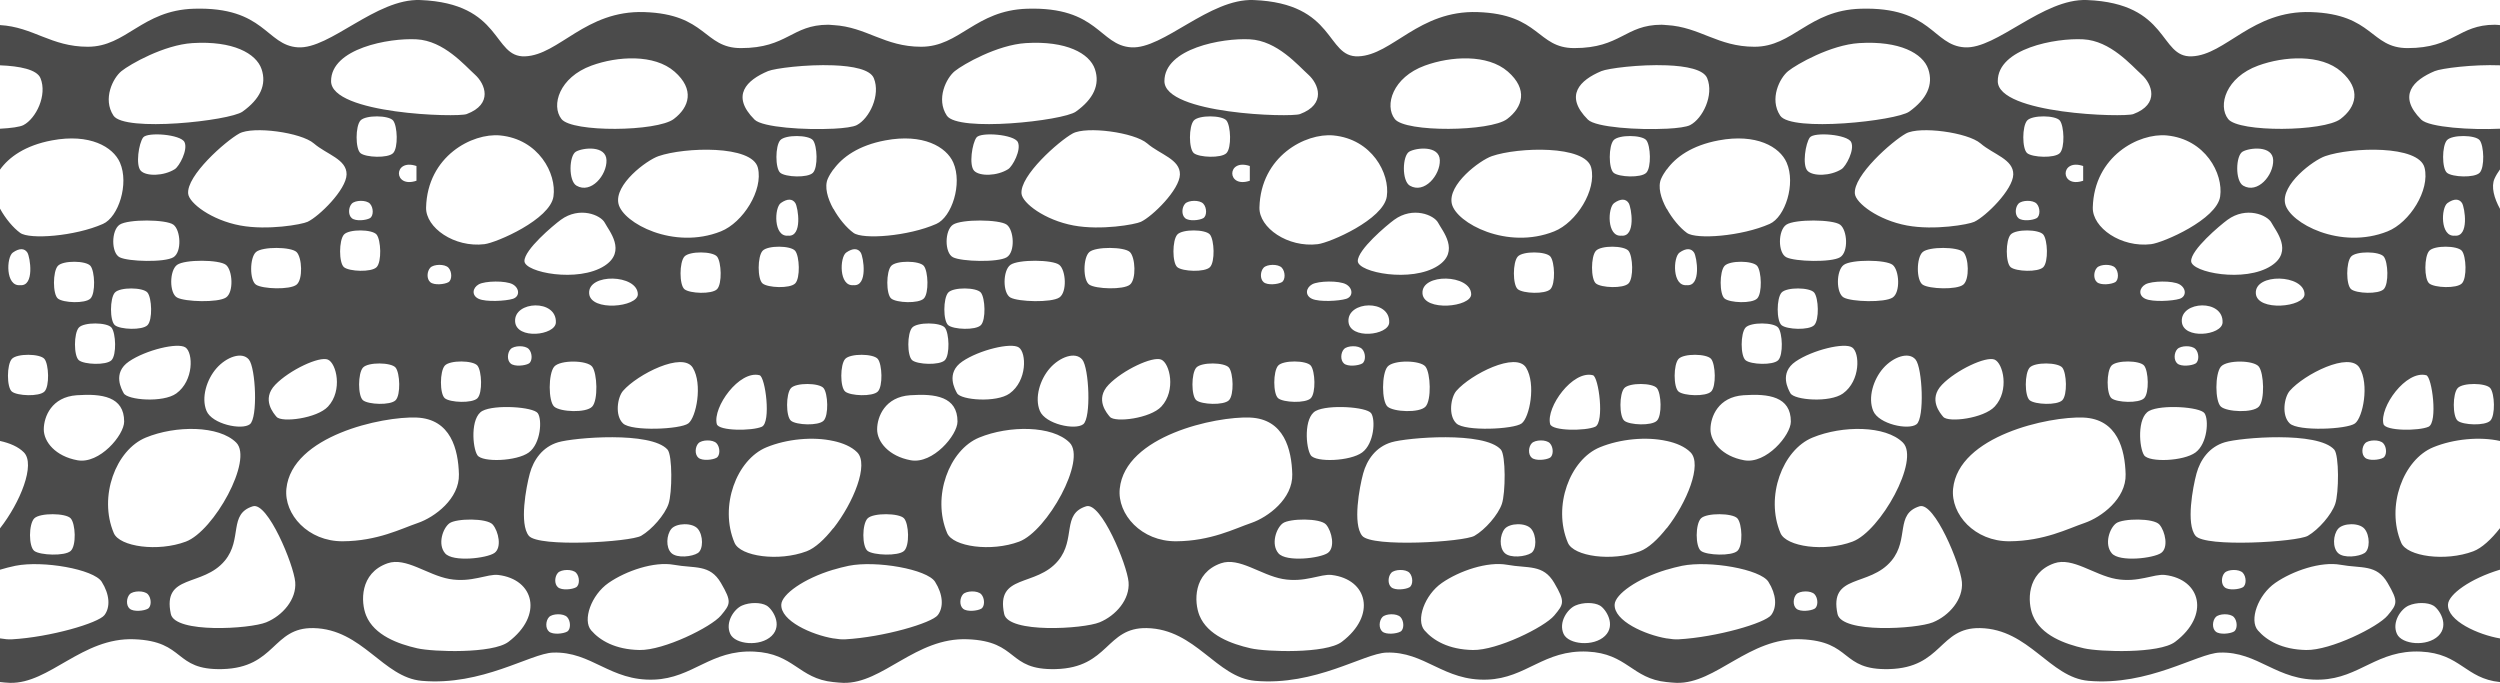 <?xml version="1.0" encoding="UTF-8" standalone="no"?><svg xmlns="http://www.w3.org/2000/svg" xmlns:xlink="http://www.w3.org/1999/xlink" fill="#4b4b4b" height="500" preserveAspectRatio="xMidYMid meet" version="1" viewBox="0.0 0.0 1830.5 500.0" width="1830.5" zoomAndPan="magnify"><defs><clipPath id="a"><path d="M 0 0 L 1830.52 0 L 1830.52 500 L 0 500 Z M 0 0"/></clipPath></defs><g><g clip-path="url(#a)" id="change1_1"><path d="M 1775.277 122.859 C 1779.309 139.184 1764.406 162.922 1748.199 169.398 C 1713.746 183.18 1676.473 163.332 1673.207 149.23 C 1669.961 135.129 1693.703 117.367 1702.516 114.324 C 1721.562 107.734 1771.133 106.012 1775.277 122.859 Z M 1802.578 183.66 C 1805.801 187.574 1806.453 203.664 1802.578 207.535 C 1798.715 211.426 1782.508 210.738 1778.691 207.535 C 1774.883 204.355 1774.949 187.781 1778.691 183.66 C 1782.453 179.516 1799.355 179.727 1802.578 183.66 Z M 1792.066 148.66 C 1796.871 145.27 1800.613 145.477 1802.68 148.66 C 1804.734 151.867 1808.137 173.59 1797.379 172.559 C 1786.617 173.59 1787.246 152.074 1792.066 148.66 Z M 1791.684 102.625 C 1795.445 98.508 1812.348 98.711 1815.57 102.625 C 1818.793 106.562 1819.422 122.633 1815.57 126.523 C 1811.707 130.414 1795.504 129.707 1791.684 126.523 C 1787.875 123.32 1787.922 106.77 1791.684 102.625 Z M 1823.375 284.176 C 1826.609 288.113 1827.25 304.184 1823.375 308.047 C 1819.512 311.941 1803.309 311.25 1799.512 308.047 C 1795.684 304.867 1795.75 288.297 1799.512 284.176 C 1803.25 280.055 1820.152 280.262 1823.375 284.176 Z M 1778.152 312.469 C 1771.176 315.582 1746.516 315.695 1745.18 310.457 C 1742.082 298.184 1761.688 270.898 1776.5 274.746 C 1780.746 275.84 1785.102 309.355 1778.152 312.469 Z M 1763.609 443.406 C 1769.359 440.863 1777.523 440.977 1781.668 443.406 C 1785.945 445.922 1793.637 457.574 1785.34 465.629 C 1777.027 473.691 1758.621 471.949 1755.051 464.164 C 1751.156 455.625 1757.859 445.941 1763.609 443.406 Z M 1748.199 450.68 C 1741.148 459.133 1706.426 476.277 1688.59 475.934 C 1670.781 475.59 1659.605 468.949 1653.195 461.531 C 1646.77 454.094 1653.195 435.645 1665.941 426.812 C 1678.676 417.973 1699.359 410.922 1713.715 413.531 C 1729.121 416.348 1740.113 412.938 1748.199 426.812 C 1756.285 440.656 1755.254 442.234 1748.199 450.68 Z M 1642.176 430.012 C 1639.402 431.617 1631.746 432.438 1628.902 430.012 C 1626.039 427.59 1626.445 422 1628.902 419.387 C 1631.352 416.809 1639.449 416.508 1642.176 419.387 C 1644.895 422.297 1644.941 428.41 1642.176 430.012 Z M 1635.629 462.449 C 1632.855 464.051 1625.207 464.875 1622.355 462.449 C 1619.492 460.023 1619.91 454.441 1622.355 451.828 C 1624.805 449.219 1632.902 448.941 1635.629 451.828 C 1638.348 454.734 1638.395 460.848 1635.629 462.449 Z M 1592.629 469.957 C 1580.996 478.77 1537.402 477.324 1525.879 474.695 C 1511.953 471.535 1494.355 465.195 1488.438 450.68 C 1484.496 441 1483.586 419.617 1504.148 412.434 C 1517.547 407.766 1533.223 421.016 1549.316 423.926 C 1565.598 426.832 1577.156 420.012 1585.219 420.992 C 1611.562 424.199 1618.281 450.543 1592.629 469.957 Z M 1430.051 357.816 C 1433.992 319.062 1500.262 304.73 1525.395 305.734 C 1550.516 306.746 1555.898 329.18 1556.379 347.262 C 1556.863 365.207 1538.535 378.734 1526.363 382.902 C 1514.211 387.043 1496.828 396.156 1471.367 396.32 C 1445.922 396.52 1428.152 376.566 1430.051 357.816 Z M 1415.262 455.672 C 1403.289 460.547 1348.5 463.891 1345.434 449.566 C 1339.09 419.762 1368.746 430.172 1384.996 410.492 C 1398.102 394.602 1387.434 376.312 1405.504 370.699 C 1416.387 367.312 1435.398 413.414 1436.508 426.121 C 1437.621 438.828 1427.234 450.773 1415.262 455.672 Z M 1303.68 390.344 C 1292.336 363.605 1305.172 329.406 1327.141 320.387 C 1349.07 311.371 1380.641 311.461 1393.297 324.051 C 1405.953 336.641 1376.934 388.875 1356.426 396.57 C 1335.91 404.258 1307.914 400.297 1303.68 390.344 Z M 1328.609 445.711 C 1325.848 447.32 1318.188 448.145 1315.336 445.711 C 1312.496 443.285 1312.887 437.703 1315.336 435.09 C 1317.797 432.508 1325.883 432.211 1328.609 435.09 C 1331.34 438 1331.383 444.113 1328.609 445.711 Z M 1296.84 450.363 C 1292.438 456.18 1257.277 466.523 1228.91 468.125 C 1226.562 468.242 1223.609 467.988 1220.352 467.418 L 1220.352 467.461 C 1204.617 464.809 1181.453 454.598 1182.25 442.492 C 1182.719 435.207 1198.398 423.715 1220.352 417.105 L 1220.352 417.148 C 1223.969 416.074 1227.719 415.062 1231.648 414.262 C 1251.684 410.258 1288.992 416.762 1294.82 425.984 C 1300.672 435.227 1301.266 444.523 1296.84 450.363 Z M 1175.164 465.629 C 1166.852 473.691 1148.445 471.949 1144.875 464.164 C 1140.977 455.625 1147.684 445.941 1153.422 443.406 C 1159.184 440.863 1167.348 440.977 1171.492 443.406 C 1175.77 445.922 1183.461 457.574 1175.164 465.629 Z M 1138.023 450.68 C 1130.961 459.133 1096.246 476.277 1078.422 475.934 C 1060.594 475.59 1049.434 468.949 1043.012 461.531 C 1036.594 454.094 1043.012 435.645 1055.766 426.812 C 1068.492 417.973 1089.184 410.922 1103.535 413.531 C 1118.953 416.348 1129.938 412.938 1138.023 426.812 C 1146.098 440.656 1145.09 442.234 1138.023 450.68 Z M 1031.992 430.012 C 1029.223 431.617 1021.574 432.438 1018.723 430.012 C 1015.863 427.59 1016.273 422 1018.723 419.387 C 1021.172 416.809 1029.273 416.508 1031.992 419.387 C 1034.723 422.297 1034.754 428.41 1031.992 430.012 Z M 1025.453 462.449 C 1022.672 464.051 1015.035 464.875 1012.172 462.449 C 1009.324 460.023 1009.723 454.441 1012.172 451.828 C 1014.633 449.219 1022.723 448.941 1025.453 451.828 C 1028.164 454.734 1028.215 460.848 1025.453 462.449 Z M 982.461 469.957 C 970.816 478.77 927.23 477.324 915.699 474.695 C 901.777 471.535 884.18 465.195 878.254 450.68 C 874.316 441 873.41 419.617 893.969 412.434 C 907.371 407.766 923.043 421.016 939.141 423.926 C 955.418 426.832 966.977 420.012 975.035 420.992 C 1001.395 424.199 1008.105 450.543 982.461 469.957 Z M 819.879 357.816 C 823.816 319.062 890.09 304.73 915.219 305.734 C 940.336 306.746 945.723 329.18 946.199 347.262 C 946.688 365.207 928.355 378.734 916.188 382.902 C 904.023 387.043 886.645 396.156 861.191 396.32 C 835.742 396.52 817.977 376.566 819.879 357.816 Z M 805.09 455.672 C 793.121 460.547 738.32 463.891 735.262 449.566 C 728.91 419.762 758.566 430.172 774.816 410.492 C 787.93 394.602 777.254 376.312 795.328 370.699 C 806.211 367.312 825.223 413.414 826.332 426.121 C 827.441 438.828 817.062 450.773 805.09 455.672 Z M 693.512 390.344 C 682.156 363.605 695 329.406 716.953 320.387 C 738.895 311.371 770.473 311.461 783.121 324.051 C 795.773 336.641 766.762 388.875 746.25 396.57 C 725.734 404.258 697.738 400.297 693.512 390.344 Z M 718.441 445.711 C 715.668 447.32 708.02 448.145 705.156 445.711 C 702.316 443.285 702.711 437.703 705.156 435.09 C 707.621 432.508 715.711 432.211 718.441 435.09 C 721.16 438 721.207 444.113 718.441 445.711 Z M 686.668 450.363 C 682.254 456.18 647.094 466.523 618.73 468.125 C 616.383 468.242 613.422 467.988 610.176 467.418 L 610.176 467.461 C 594.449 464.809 571.273 454.598 572.074 442.492 C 572.551 435.207 588.215 423.715 610.176 417.105 L 610.176 417.148 C 613.801 416.074 617.543 415.062 621.477 414.262 C 641.508 410.258 678.82 416.762 684.652 425.984 C 690.488 435.227 691.09 444.523 686.668 450.363 Z M 564.98 465.629 C 556.676 473.691 538.27 471.949 534.699 464.164 C 530.801 455.625 537.504 445.941 543.25 443.406 C 549.004 440.863 557.168 440.977 561.316 443.406 C 565.598 445.922 573.281 457.574 564.98 465.629 Z M 527.852 450.68 C 520.789 459.133 486.066 476.277 468.242 475.934 C 450.418 475.59 439.254 468.949 432.836 461.531 C 426.414 454.094 432.84 435.645 445.582 426.812 C 458.316 417.973 479.004 410.922 493.355 413.531 C 508.773 416.348 519.766 412.938 527.852 426.812 C 535.93 440.656 534.902 442.234 527.852 450.68 Z M 421.816 430.012 C 419.051 431.617 411.398 432.438 408.547 430.012 C 405.688 427.59 406.094 422 408.547 419.387 C 411 416.809 419.094 416.508 421.816 419.387 C 424.543 422.297 424.582 428.41 421.816 430.012 Z M 415.273 462.449 C 412.5 464.051 404.855 464.875 401.996 462.449 C 399.145 460.023 399.547 454.441 401.996 451.828 C 404.453 449.219 412.547 448.941 415.273 451.828 C 417.988 454.734 418.039 460.848 415.273 462.449 Z M 372.285 469.957 C 360.641 478.77 317.055 477.324 305.523 474.695 C 291.602 471.535 274 465.195 268.078 450.68 C 264.141 441 263.23 419.617 283.793 412.434 C 297.195 407.766 312.867 421.016 328.965 423.926 C 345.242 426.832 356.801 420.012 364.859 420.992 C 391.211 424.199 397.926 450.543 372.285 469.957 Z M 209.699 357.816 C 213.641 319.062 279.91 304.73 305.039 305.734 C 330.16 306.746 335.547 329.18 336.023 347.262 C 336.508 365.207 318.176 378.734 306.012 382.902 C 293.848 387.043 276.469 396.156 251.012 396.32 C 225.566 396.52 207.801 376.566 209.699 357.816 Z M 194.91 455.672 C 182.945 460.547 128.145 463.891 125.082 449.566 C 118.734 419.762 148.391 430.172 164.641 410.492 C 177.754 394.602 167.078 376.312 185.152 370.699 C 196.035 367.312 215.047 413.414 216.156 426.121 C 217.266 438.828 206.883 450.773 194.91 455.672 Z M 83.332 390.344 C 71.98 363.605 84.824 329.406 106.773 320.387 C 128.719 311.371 160.297 311.461 172.945 324.051 C 185.598 336.641 156.582 388.875 136.074 396.57 C 115.562 404.258 87.562 400.297 83.332 390.344 Z M 108.262 445.711 C 105.488 447.32 97.844 448.145 94.98 445.711 C 92.137 443.285 92.535 437.703 94.98 435.09 C 97.445 432.508 105.535 432.211 108.262 435.09 C 110.984 438 111.031 444.113 108.262 445.711 Z M 56.719 337.008 C 40.602 334.078 31.996 323.48 32.059 314.273 C 32.121 305.094 37.781 290.652 56.234 289.391 C 74.672 288.113 90.906 290.355 90.906 308.668 C 90.906 318.625 72.832 339.938 56.719 337.008 Z M 51.738 403.41 C 47.43 407.305 29.383 406.594 25.137 403.41 C 20.887 400.207 20.949 383.656 25.137 379.516 C 29.312 375.395 48.148 375.602 51.738 379.516 C 55.324 383.457 56.043 399.52 51.738 403.41 Z M 8.668 286.691 C 4.848 283.512 4.91 266.941 8.668 262.816 C 12.418 258.672 29.312 258.879 32.543 262.816 C 35.762 266.73 36.406 282.82 32.543 286.691 C 28.684 290.582 12.48 289.898 8.668 286.691 Z M 9.414 184.918 C 14.223 181.531 17.969 181.734 20.027 184.918 C 22.094 188.102 25.484 209.848 14.723 208.793 C 3.965 209.848 4.598 188.328 9.414 184.918 Z M 42.355 194.691 C 46.113 190.551 63.012 190.754 66.242 194.691 C 69.465 198.609 70.105 214.699 66.242 218.566 C 62.371 222.461 46.164 221.77 42.355 218.566 C 38.547 215.387 38.602 198.816 42.355 194.691 Z M 81.625 239.855 C 84.844 243.797 85.488 259.867 81.625 263.754 C 77.758 267.625 61.551 266.941 57.738 263.754 C 53.93 260.551 53.98 244 57.738 239.855 C 61.492 235.734 78.402 235.941 81.625 239.855 Z M 84.113 214.219 C 87.859 210.098 104.77 210.305 107.992 214.219 C 111.211 218.137 111.852 234.227 107.992 238.094 C 104.133 241.984 87.918 241.301 84.113 238.094 C 80.301 234.914 80.359 218.363 84.113 214.219 Z M 87.602 164.504 C 93.793 160.355 121.645 160.562 126.957 164.504 C 132.262 168.414 133.324 184.484 126.957 188.371 C 120.586 192.27 93.883 191.582 87.602 188.371 C 81.324 185.191 81.414 168.617 87.602 164.504 Z M 128.016 123.848 C 119.957 128.973 107.086 129.227 103.109 125.059 C 99.137 120.895 101.648 104.801 104.82 100.637 C 107.996 96.488 132.41 98.391 135.094 104.066 C 137.773 109.723 131.289 121.766 128.016 123.848 Z M 83.086 84.652 C 75.008 72.41 82.746 57.051 88.949 52.059 C 95.148 47.066 120.066 32.832 140.953 31.551 C 170.621 29.715 187.57 39.102 191.504 50.574 C 195.426 62.082 190.398 72.57 177.586 81.727 C 168.121 88.48 91.172 96.883 83.086 84.652 Z M 201.598 281.656 C 211.902 270.988 233.797 260.645 240.074 263.297 C 246.344 265.93 251.066 285.891 240.199 297.656 C 232.145 306.375 206.23 309.605 202.496 305.215 C 200.617 302.992 191.129 292.457 201.598 281.656 Z M 187.43 184.555 C 192.098 180.434 213.137 180.637 217.145 184.555 C 221.156 188.469 221.953 204.559 217.145 208.43 C 212.344 212.32 192.168 211.633 187.43 208.43 C 182.688 205.246 182.754 188.672 187.43 184.555 Z M 158.535 269.617 C 165.727 261.422 177.156 257.164 182.223 263.25 C 187.285 269.363 188.875 306.078 182.953 310.637 C 177.02 315.168 155.25 310.543 151.211 300.863 C 147.176 291.152 151.34 277.789 158.535 269.617 Z M 129.051 288.113 C 119.395 295.023 93.371 292.965 90.594 287.93 C 89.191 285.363 82.027 273.137 94.445 264.668 C 106.688 256.297 130.215 250.551 135.828 254.414 C 141.445 258.262 142.055 278.75 129.051 288.113 Z M 129.629 217.836 C 123.906 214.656 123.992 198.082 129.629 193.961 C 135.266 189.816 160.645 190.023 165.473 193.961 C 170.312 197.875 171.277 213.969 165.473 217.836 C 159.68 221.727 135.352 221.039 129.629 217.836 Z M 229.832 105.031 C 239.211 113.133 253.957 116.566 253.762 127.734 C 253.559 138.91 233.648 158.457 225.191 162.418 C 221.078 164.359 195.984 168.852 175.875 165.098 C 154.691 161.137 138.543 148.703 137.789 141.906 C 136.312 128.676 165.125 103.309 175.203 97.75 C 185.281 92.188 220.469 96.926 229.832 105.031 Z M 304.938 121.555 L 304.938 132.336 C 287.809 138.129 287.809 115.77 304.938 121.555 Z M 265.77 269.152 C 269.531 265.012 286.43 265.246 289.656 269.152 C 292.875 273.098 293.52 289.164 289.656 293.055 C 285.801 296.926 269.582 296.238 265.77 293.055 C 261.957 289.852 262.02 273.301 265.77 269.152 Z M 275.734 171.734 C 278.957 175.672 279.605 191.738 275.734 195.629 C 271.875 199.5 255.668 198.816 251.855 195.629 C 248.043 192.43 248.102 175.875 251.855 171.734 C 255.609 167.613 272.504 167.82 275.734 171.734 Z M 263.945 88.227 C 267.695 84.109 284.605 84.316 287.82 88.227 C 291.039 92.168 291.691 108.234 287.82 112.129 C 283.965 115.996 267.758 115.305 263.945 112.129 C 260.137 108.918 260.188 92.371 263.945 88.227 Z M 270.855 149.117 C 273.578 152.004 273.625 158.137 270.855 159.742 C 268.078 161.344 260.445 162.164 257.578 159.742 C 254.73 157.312 255.133 151.727 257.578 149.117 C 260.039 146.508 268.137 146.234 270.855 149.117 Z M 304.938 28.781 C 325.062 29.832 340.223 47.895 347.746 54.625 C 355.27 61.355 361.195 76.211 341.66 83.535 C 334.789 86.125 242.41 83.555 242.41 59.387 C 242.41 35.441 284.82 27.703 304.938 28.781 Z M 366.18 99.168 C 394.266 101.871 407.691 127.004 405.25 143.855 C 402.805 160.695 363.637 177.688 354.703 178.785 C 332.727 181.461 311.602 166.742 311.98 151.91 C 312.949 114.324 345.805 97.223 366.18 99.168 Z M 433.086 48.031 C 452.125 41.074 479.043 39.469 493.883 52.426 C 508.719 65.383 504.867 78.434 493.355 87.133 C 481.098 96.422 418.797 97.086 411.09 87.133 C 403.363 77.195 409.484 56.637 433.086 48.031 Z M 554.926 122.859 C 558.953 139.184 544.051 162.922 527.852 169.398 C 493.395 183.18 456.117 163.332 452.855 149.23 C 449.605 135.129 473.34 117.367 482.16 114.324 C 501.211 107.734 550.777 106.012 554.926 122.859 Z M 562.371 52.059 C 567.18 50.047 590.355 47.047 610.176 47.824 C 624.539 48.375 637.176 50.871 639.793 57.191 C 644.965 69.66 636.492 86.855 627.34 91.594 C 624.754 92.941 618.262 93.836 610.176 94.25 L 610.176 94.227 C 589.586 95.301 558.191 93.285 552.484 87.586 C 534.902 70.008 546.621 58.652 562.371 52.059 Z M 698.02 119.086 C 704.801 134.648 696.902 158.938 685.57 163.949 C 665.004 173.039 631.801 175.512 624.957 170.523 C 619.82 166.789 614.145 160.012 610.176 152.734 L 610.176 152.988 C 605.859 145.156 603.492 136.707 606.137 130.809 C 607.148 128.539 608.547 126.25 610.176 124.004 L 610.176 124.211 C 616.719 115.055 628.555 106.469 648.215 102.789 C 675.797 97.59 692.965 107.457 698.02 119.086 Z M 699.125 52.059 C 705.324 47.066 730.246 32.832 751.129 31.551 C 780.801 29.715 797.746 39.102 801.684 50.574 C 805.605 62.082 800.578 72.57 787.762 81.727 C 778.297 88.48 701.348 96.883 693.266 84.652 C 685.184 72.41 692.922 57.051 699.125 52.059 Z M 811.773 281.656 C 822.078 270.988 843.973 260.645 850.25 263.297 C 856.52 265.93 861.246 285.891 850.379 297.656 C 842.324 306.375 816.406 309.605 812.672 305.215 C 810.793 302.992 801.309 292.457 811.773 281.656 Z M 797.605 184.555 C 802.273 180.434 823.316 180.637 827.32 184.555 C 831.328 188.469 832.129 204.559 827.32 208.43 C 822.52 212.32 802.348 211.633 797.605 208.43 C 792.867 205.246 792.93 188.672 797.605 184.555 Z M 768.711 269.617 C 775.906 261.422 787.332 257.164 792.402 263.25 C 797.461 269.363 799.055 306.078 793.129 310.637 C 787.195 315.168 765.426 310.543 761.387 300.863 C 757.352 291.152 761.516 277.789 768.711 269.617 Z M 739.805 217.836 C 734.086 214.656 734.172 198.082 739.805 193.961 C 745.441 189.816 770.82 190.023 775.648 193.961 C 780.488 197.875 781.453 213.969 775.648 217.836 C 769.855 221.727 745.527 221.039 739.805 217.836 Z M 700.773 287.93 C 699.367 285.363 692.203 273.137 704.621 264.668 C 716.863 256.297 740.395 250.551 746.004 254.414 C 751.621 258.262 752.23 278.75 739.23 288.113 C 729.574 295.023 703.551 292.965 700.773 287.93 Z M 676.422 218.566 C 672.547 222.461 656.344 221.77 652.531 218.566 C 648.723 215.387 648.777 198.816 652.531 194.691 C 656.289 190.551 673.191 190.754 676.422 194.691 C 679.641 198.609 680.281 214.699 676.422 218.566 Z M 691.805 239.859 C 695.023 243.797 695.664 259.867 691.805 263.754 C 687.934 267.625 671.727 266.941 667.914 263.754 C 664.105 260.551 664.16 244 667.914 239.859 C 671.672 235.734 688.582 235.941 691.805 239.859 Z M 694.293 214.219 C 698.035 210.098 714.949 210.305 718.172 214.219 C 721.391 218.137 722.027 234.227 718.172 238.094 C 714.312 241.984 698.094 241.301 694.293 238.094 C 690.477 234.914 690.535 218.363 694.293 214.219 Z M 715 100.637 C 718.176 96.488 742.586 98.391 745.273 104.066 C 747.949 109.723 741.465 121.766 738.195 123.848 C 730.137 128.973 717.262 129.227 713.285 125.059 C 709.312 120.895 711.824 104.801 715 100.637 Z M 737.137 164.504 C 742.438 168.414 743.504 184.484 737.137 188.371 C 730.762 192.27 704.062 191.582 697.777 188.371 C 691.5 185.191 691.594 168.617 697.777 164.504 C 703.969 160.355 731.82 160.562 737.137 164.504 Z M 642.238 314.273 C 642.297 305.094 647.957 290.652 666.41 289.391 C 684.848 288.113 701.082 290.355 701.082 308.668 C 701.082 318.625 683.012 339.938 666.895 337.008 C 650.777 334.078 642.172 323.48 642.238 314.273 Z M 635.312 379.516 C 639.488 375.395 658.324 375.602 661.918 379.516 C 665.5 383.457 666.219 399.52 661.918 403.41 C 657.609 407.305 639.559 406.594 635.312 403.41 C 631.062 400.207 631.129 383.656 635.312 379.516 Z M 619.59 184.918 C 624.402 181.531 628.148 181.734 630.203 184.918 C 632.27 188.102 635.66 209.848 624.898 208.793 C 614.145 209.848 614.773 188.328 619.59 184.918 Z M 618.844 286.691 C 615.023 283.512 615.086 266.941 618.844 262.816 C 622.594 258.672 639.488 258.879 642.723 262.816 C 645.941 266.73 646.586 282.82 642.723 286.691 C 638.859 290.582 622.66 289.898 618.844 286.691 Z M 582.223 183.66 C 585.441 187.574 586.09 203.664 582.223 207.535 C 578.359 211.426 562.152 210.738 558.344 207.535 C 554.531 204.355 554.59 187.781 558.344 183.66 C 562.098 179.516 579 179.727 582.223 183.66 Z M 571.715 148.66 C 576.523 145.27 580.266 145.477 582.32 148.66 C 584.387 151.867 587.781 173.59 577.02 172.559 C 566.266 173.59 566.895 152.074 571.715 148.66 Z M 603.023 284.176 C 606.246 288.113 606.891 304.184 603.023 308.047 C 599.16 311.941 582.957 311.25 579.148 308.047 C 575.332 304.867 575.395 288.297 579.148 284.176 C 582.898 280.055 599.801 280.262 603.023 284.176 Z M 595.215 126.523 C 591.352 130.414 575.148 129.707 571.328 126.523 C 567.523 123.32 567.578 106.77 571.328 102.625 C 575.086 98.508 591.996 98.711 595.215 102.625 C 598.438 106.562 599.078 122.633 595.215 126.523 Z M 524.828 310.457 C 521.723 298.184 541.332 270.898 556.145 274.746 C 560.391 275.84 564.75 309.355 557.797 312.469 C 550.828 315.582 526.16 315.695 524.828 310.457 Z M 511.379 335.176 C 508.52 332.746 508.918 327.137 511.379 324.555 C 513.832 321.941 521.922 321.645 524.645 324.555 C 527.375 327.441 527.418 333.574 524.645 335.176 C 521.879 336.777 514.227 337.605 511.379 335.176 Z M 491.555 387.25 C 495.145 382.926 507 382.469 510.988 387.25 C 514.977 392.059 515.047 402.246 510.988 404.922 C 506.93 407.582 495.734 408.953 491.555 404.922 C 487.367 400.875 487.949 391.602 491.555 387.25 Z M 387.914 346.754 C 390.621 336.73 397.219 327.211 408.672 323.82 C 420.125 320.41 476.594 315.629 488.754 329.18 C 492.434 333.297 492.219 360.996 489.484 368.984 C 486.758 376.973 477.281 387.777 469.469 392.309 C 461.645 396.82 394.262 400.965 387.207 392.309 C 380.148 383.637 385.207 356.805 387.914 346.754 Z M 349.574 333.344 C 345.918 327.965 344.25 305.668 353.242 300.863 C 362.234 296.051 390.465 297.863 393.777 302.559 C 397.082 307.273 395.977 324.785 387.207 331.285 C 378.438 337.758 353.242 338.699 349.574 333.344 Z M 360.812 384.117 C 365.027 389.062 367.586 400.965 362.027 404.879 C 356.473 408.789 331.516 411.727 325.898 405.125 C 320.27 398.539 324.188 386.77 329.07 383.156 C 333.953 379.516 356.59 379.195 360.812 384.117 Z M 375.461 218.82 C 370.258 220.422 355.891 221.246 350.531 218.82 C 345.16 216.395 345.906 210.809 350.531 208.199 C 355.141 205.613 370.34 205.316 375.461 208.199 C 380.582 211.109 380.668 217.219 375.461 218.82 Z M 387.184 266.184 C 384.414 267.789 376.766 268.609 373.91 266.184 C 371.059 263.754 371.453 258.168 373.91 255.582 C 376.367 252.973 384.457 252.676 387.184 255.582 C 389.906 258.469 389.949 264.582 387.184 266.184 Z M 407.008 236.148 C 406.629 245.648 377.992 248.852 377.164 235.414 C 376.223 220.285 407.691 218.82 407.008 236.148 Z M 433.578 297.746 C 429.086 302.508 410.234 301.66 405.805 297.746 C 401.371 293.836 401.43 273.508 405.805 268.449 C 410.168 263.391 429.832 263.641 433.578 268.449 C 437.32 273.25 438.066 292.988 433.578 297.746 Z M 431.371 214.906 C 430.27 199.777 466.781 200.762 467.023 215.41 C 467.188 224.887 432.355 228.344 431.371 214.906 Z M 501.133 187.848 C 504.887 183.727 521.785 183.938 525.016 187.848 C 528.238 191.785 528.875 207.859 525.016 211.746 C 521.148 215.613 504.945 214.926 501.133 211.746 C 497.32 208.539 497.375 191.992 501.133 187.848 Z M 507.254 269.25 C 514.578 281.223 509.812 305.668 503.965 310.039 C 498.102 314.41 462.391 315.945 456.199 310.039 C 450.016 304.156 452.129 290.84 456.199 286.168 C 466.781 274.012 499.93 257.254 507.254 269.25 Z M 421.695 111.027 C 426.793 108.098 443.711 106.266 444.07 117.25 C 444.438 128.242 432.715 142.16 422.098 135.934 C 416.117 132.43 416.605 113.957 421.695 111.027 Z M 442.852 163.148 C 445.828 168.918 459.055 184.027 442.605 194.645 C 423.316 207.102 384.254 199.523 384 191.215 C 383.758 182.93 405.086 165.004 410.625 160.953 C 424.289 150.945 439.879 157.383 442.852 163.148 Z M 315.066 206.621 C 312.207 204.195 312.605 198.609 315.066 195.996 C 317.52 193.387 325.605 193.113 328.34 195.996 C 331.055 198.883 331.098 205.016 328.34 206.621 C 325.566 208.223 317.918 209.043 315.066 206.621 Z M 325.695 267.691 C 329.453 263.57 346.352 263.781 349.574 267.691 C 352.805 271.629 353.445 287.695 349.574 291.594 C 345.719 295.457 329.504 294.773 325.695 291.594 C 321.887 288.387 321.941 271.836 325.695 267.691 Z M 590.57 403.664 C 570.055 411.359 542.062 407.395 537.836 397.438 C 526.477 370.699 539.328 336.48 561.27 327.484 C 576.152 321.371 595.352 319.566 610.176 322.887 L 610.176 322.863 C 617.281 324.414 623.48 327.051 627.586 331.148 C 636.43 339.938 624.902 368.066 610.176 386.863 L 610.176 386.68 C 603.793 394.852 596.793 401.332 590.57 403.664 Z M 840.008 105.031 C 849.387 113.133 864.137 116.566 863.938 127.734 C 863.734 138.91 843.828 158.457 835.367 162.418 C 831.258 164.359 806.16 168.852 786.055 165.098 C 764.867 161.137 748.723 148.703 747.965 141.906 C 746.492 128.676 775.301 103.309 785.383 97.75 C 795.457 92.188 830.645 96.926 840.008 105.031 Z M 915.113 121.555 L 915.113 132.336 C 897.988 138.129 897.988 115.77 915.113 121.555 Z M 875.945 269.152 C 879.707 265.012 896.609 265.246 899.828 269.152 C 903.055 273.098 903.695 289.164 899.828 293.055 C 895.977 296.926 879.758 296.238 875.945 293.055 C 872.137 289.852 872.195 273.301 875.945 269.152 Z M 885.914 171.734 C 889.137 175.672 889.781 191.738 885.914 195.629 C 882.051 199.5 865.848 198.816 862.031 195.629 C 858.223 192.43 858.281 175.875 862.031 171.734 C 865.785 167.613 882.684 167.82 885.914 171.734 Z M 874.121 88.227 C 877.871 84.109 894.781 84.316 898 88.227 C 901.215 92.168 901.867 108.234 898 112.129 C 894.141 115.996 877.934 115.305 874.121 112.129 C 870.312 108.918 870.367 92.371 874.121 88.227 Z M 881.031 149.117 C 883.754 152.004 883.801 158.137 881.031 159.742 C 878.254 161.344 870.621 162.164 867.758 159.742 C 864.906 157.312 865.312 151.727 867.758 149.117 C 870.215 146.508 878.312 146.234 881.031 149.117 Z M 915.113 28.781 C 935.238 29.832 950.398 47.895 957.926 54.625 C 965.445 61.355 971.371 76.211 951.84 83.535 C 944.965 86.125 852.586 83.555 852.586 59.387 C 852.586 35.441 894.996 27.703 915.113 28.781 Z M 976.355 99.168 C 1004.445 101.871 1017.875 127.004 1015.422 143.855 C 1012.984 160.695 973.812 177.688 964.879 178.785 C 942.902 181.461 921.777 166.742 922.16 151.91 C 923.129 114.324 955.98 97.223 976.355 99.168 Z M 1043.266 48.031 C 1062.305 41.074 1089.223 39.469 1104.062 52.426 C 1118.895 65.383 1115.043 78.434 1103.535 87.133 C 1091.273 96.422 1028.973 97.086 1021.266 87.133 C 1013.543 77.195 1019.664 56.637 1043.266 48.031 Z M 1165.102 122.859 C 1169.121 139.184 1154.219 162.922 1138.023 169.398 C 1103.574 183.18 1066.293 163.332 1063.035 149.23 C 1059.785 135.129 1083.516 117.367 1092.344 114.324 C 1111.383 107.734 1160.957 106.012 1165.102 122.859 Z M 1172.547 52.059 C 1177.352 50.047 1200.531 47.047 1220.352 47.824 C 1234.715 48.375 1247.352 50.871 1249.977 57.191 C 1255.145 69.66 1246.664 86.855 1237.512 91.594 C 1234.93 92.941 1228.438 93.836 1220.352 94.25 L 1220.352 94.227 C 1199.77 95.301 1168.367 93.285 1162.664 87.586 C 1145.09 70.008 1156.789 58.652 1172.547 52.059 Z M 1308.195 119.086 C 1314.977 134.648 1307.082 158.938 1295.75 163.949 C 1275.18 173.039 1241.969 175.512 1235.133 170.523 C 1230 166.789 1224.328 160.012 1220.352 152.734 L 1220.352 152.988 C 1216.027 145.156 1213.672 136.707 1216.309 130.809 C 1217.32 128.539 1218.723 126.25 1220.352 124.004 L 1220.352 124.211 C 1226.898 115.055 1238.734 106.469 1258.398 102.789 C 1285.969 97.59 1303.141 107.457 1308.195 119.086 Z M 1309.305 52.059 C 1315.504 47.066 1340.426 32.832 1361.301 31.551 C 1390.973 29.715 1407.93 39.102 1411.859 50.574 C 1415.789 62.082 1410.758 72.57 1397.945 81.727 C 1388.477 88.48 1311.531 96.883 1303.445 84.652 C 1295.371 72.41 1303.098 57.051 1309.305 52.059 Z M 1421.957 281.656 C 1432.254 270.988 1454.152 260.645 1460.43 263.297 C 1466.695 265.93 1471.426 285.891 1460.555 297.656 C 1452.5 306.375 1426.582 309.605 1422.844 305.215 C 1420.969 302.992 1411.488 292.457 1421.957 281.656 Z M 1407.781 184.555 C 1412.453 180.434 1433.5 180.637 1437.496 184.555 C 1441.508 188.469 1442.305 204.559 1437.496 208.43 C 1432.691 212.32 1412.523 211.633 1407.781 208.43 C 1403.043 205.246 1403.102 188.672 1407.781 184.555 Z M 1378.887 269.617 C 1386.086 261.422 1397.508 257.164 1402.57 263.25 C 1407.637 269.363 1409.23 306.078 1403.301 310.637 C 1397.371 315.168 1375.609 310.543 1371.566 300.863 C 1367.523 291.152 1371.688 277.789 1378.887 269.617 Z M 1349.98 217.836 C 1344.266 214.656 1344.344 198.082 1349.98 193.961 C 1355.617 189.816 1381 190.023 1385.828 193.961 C 1390.668 197.875 1391.633 213.969 1385.828 217.836 C 1380.035 221.727 1355.707 221.039 1349.98 217.836 Z M 1310.945 287.93 C 1309.543 285.363 1302.387 273.137 1314.797 264.668 C 1327.051 256.297 1350.566 250.551 1356.18 254.414 C 1361.797 258.262 1362.402 278.75 1349.41 288.113 C 1339.75 295.023 1313.719 292.965 1310.945 287.93 Z M 1286.598 218.566 C 1282.723 222.461 1266.52 221.77 1262.711 218.566 C 1258.906 215.387 1258.949 198.816 1262.711 194.691 C 1266.465 190.551 1283.363 190.754 1286.598 194.691 C 1289.812 198.609 1290.449 214.699 1286.598 218.566 Z M 1301.984 239.859 C 1305.195 243.797 1305.848 259.867 1301.984 263.754 C 1298.109 267.625 1281.906 266.941 1278.098 263.754 C 1274.281 260.551 1274.336 244 1278.098 239.859 C 1281.848 235.734 1298.75 235.941 1301.984 239.859 Z M 1304.465 214.219 C 1308.219 210.098 1325.129 210.305 1328.34 214.219 C 1331.562 218.137 1332.203 234.227 1328.34 238.094 C 1324.488 241.984 1308.273 241.301 1304.465 238.094 C 1300.66 234.914 1300.715 218.363 1304.465 214.219 Z M 1325.176 100.637 C 1328.352 96.488 1352.766 98.391 1355.438 104.066 C 1358.125 109.723 1351.645 121.766 1348.375 123.848 C 1340.312 128.973 1327.43 129.227 1323.469 125.059 C 1319.48 120.895 1322.008 104.801 1325.176 100.637 Z M 1347.32 164.504 C 1352.609 168.414 1353.676 184.484 1347.32 188.371 C 1340.93 192.27 1314.234 191.582 1307.957 188.371 C 1301.668 185.191 1301.758 168.617 1307.957 164.504 C 1314.145 160.355 1341.996 160.562 1347.32 164.504 Z M 1252.414 314.273 C 1252.469 305.094 1258.129 290.652 1276.582 289.391 C 1295.02 288.113 1311.262 290.355 1311.262 308.668 C 1311.262 318.625 1293.18 339.938 1277.074 337.008 C 1260.949 334.078 1252.348 323.48 1252.414 314.273 Z M 1245.484 379.516 C 1249.664 375.395 1268.508 375.602 1272.09 379.516 C 1275.672 383.457 1276.391 399.52 1272.09 403.41 C 1267.789 407.305 1249.73 406.594 1245.484 403.41 C 1241.23 400.207 1241.309 383.656 1245.484 379.516 Z M 1229.762 184.918 C 1234.57 181.531 1238.32 181.734 1240.387 184.918 C 1242.441 188.102 1245.832 209.848 1235.074 208.793 C 1224.316 209.848 1224.957 188.328 1229.762 184.918 Z M 1229.023 286.691 C 1225.203 283.512 1225.262 266.941 1229.023 262.816 C 1232.773 258.672 1249.664 258.879 1252.898 262.816 C 1256.109 266.73 1256.762 282.82 1252.898 286.691 C 1249.035 290.582 1232.828 289.898 1229.023 286.691 Z M 1192.402 183.66 C 1195.625 187.574 1196.266 203.664 1192.402 207.535 C 1188.539 211.426 1172.332 210.738 1168.516 207.535 C 1164.719 204.355 1164.762 187.781 1168.516 183.66 C 1172.277 179.516 1189.18 179.727 1192.402 183.66 Z M 1181.891 148.66 C 1186.707 145.27 1190.445 145.477 1192.492 148.66 C 1194.566 151.867 1197.961 173.59 1187.191 172.559 C 1176.441 173.59 1177.07 152.074 1181.891 148.66 Z M 1213.199 284.176 C 1216.422 288.113 1217.062 304.184 1213.199 308.047 C 1209.336 311.941 1193.129 311.25 1189.324 308.047 C 1185.516 304.867 1185.574 288.297 1189.324 284.176 C 1193.074 280.055 1209.977 280.262 1213.199 284.176 Z M 1205.395 126.523 C 1201.531 130.414 1185.324 129.707 1181.508 126.523 C 1177.688 123.32 1177.758 106.77 1181.508 102.625 C 1185.27 98.508 1202.172 98.711 1205.395 102.625 C 1208.617 106.562 1209.258 122.633 1205.395 126.523 Z M 1135.004 310.457 C 1131.895 298.184 1151.5 270.898 1166.324 274.746 C 1170.57 275.84 1174.926 309.355 1167.977 312.469 C 1161 315.582 1136.328 315.695 1135.004 310.457 Z M 1121.555 335.176 C 1118.695 332.746 1119.094 327.137 1121.555 324.555 C 1124.008 321.941 1132.105 321.645 1134.824 324.555 C 1137.555 327.441 1137.598 333.574 1134.824 335.176 C 1132.051 336.777 1124.402 337.605 1121.555 335.176 Z M 1101.734 387.25 C 1105.324 382.926 1117.172 382.469 1121.164 387.25 C 1125.156 392.059 1125.223 402.246 1121.164 404.922 C 1117.105 407.582 1105.914 408.953 1101.734 404.922 C 1097.543 400.875 1098.125 391.602 1101.734 387.25 Z M 998.09 346.754 C 1000.793 336.73 1007.395 327.211 1018.852 323.82 C 1030.305 320.41 1086.766 315.629 1098.934 329.18 C 1102.605 333.297 1102.395 360.996 1099.664 368.984 C 1096.934 376.973 1087.465 387.777 1079.645 392.309 C 1071.824 396.82 1004.445 400.965 997.387 392.309 C 990.324 383.637 995.383 356.805 998.09 346.754 Z M 959.75 333.344 C 956.098 327.965 954.426 305.668 963.418 300.863 C 972.414 296.051 1000.645 297.863 1003.953 302.559 C 1007.262 307.273 1006.152 324.785 997.387 331.285 C 988.617 337.758 963.418 338.699 959.75 333.344 Z M 970.988 384.117 C 975.203 389.062 977.762 400.965 972.203 404.879 C 966.648 408.789 941.691 411.727 936.074 405.125 C 930.449 398.539 934.363 386.77 939.246 383.156 C 944.133 379.516 966.766 379.195 970.988 384.117 Z M 985.641 218.82 C 980.434 220.422 966.066 221.246 960.707 218.82 C 955.336 216.395 956.086 210.809 960.707 208.199 C 965.316 205.613 980.52 205.316 985.641 208.199 C 990.758 211.109 990.848 217.219 985.641 218.82 Z M 997.359 266.184 C 994.59 267.789 986.941 268.609 984.086 266.184 C 981.234 263.754 981.633 258.168 984.086 255.582 C 986.547 252.973 994.633 252.676 997.359 255.582 C 1000.082 258.469 1000.125 264.582 997.359 266.184 Z M 1017.184 236.148 C 1016.805 245.648 988.172 248.855 987.344 235.414 C 986.398 220.285 1017.875 218.82 1017.184 236.148 Z M 1043.754 297.746 C 1039.266 302.508 1020.414 301.66 1015.984 297.746 C 1011.543 293.836 1011.605 273.508 1015.984 268.449 C 1020.344 263.391 1040.004 263.641 1043.754 268.449 C 1047.496 273.25 1048.242 292.988 1043.754 297.746 Z M 1041.543 214.906 C 1040.441 199.777 1076.953 200.762 1077.203 215.41 C 1077.363 224.887 1042.535 228.344 1041.543 214.906 Z M 1111.312 187.848 C 1115.062 183.727 1131.961 183.938 1135.195 187.848 C 1138.418 191.785 1139.059 207.859 1135.195 211.746 C 1131.32 215.613 1115.125 214.926 1111.312 211.746 C 1107.504 208.539 1107.555 191.992 1111.312 187.848 Z M 1117.434 269.25 C 1124.75 281.223 1119.992 305.668 1114.145 310.039 C 1108.285 314.41 1072.562 315.945 1066.375 310.039 C 1060.191 304.156 1062.305 290.84 1066.375 286.168 C 1076.953 274.012 1110.105 257.254 1117.434 269.25 Z M 1031.875 111.027 C 1036.973 108.098 1053.883 106.266 1054.242 117.25 C 1054.613 128.242 1042.895 142.16 1032.273 135.934 C 1026.293 132.43 1026.785 113.957 1031.875 111.027 Z M 1053.023 163.148 C 1056.004 168.918 1069.234 184.027 1052.785 194.645 C 1033.492 207.102 994.434 199.523 994.18 191.215 C 993.938 182.93 1015.266 165.004 1020.805 160.953 C 1034.465 150.945 1050.055 157.383 1053.023 163.148 Z M 925.246 206.621 C 922.387 204.195 922.781 198.609 925.246 195.996 C 927.695 193.387 935.781 193.113 938.516 195.996 C 941.23 198.883 941.273 205.016 938.516 206.621 C 935.742 208.223 928.094 209.043 925.246 206.621 Z M 935.871 267.691 C 939.629 263.57 956.531 263.781 959.75 267.691 C 962.98 271.629 963.621 287.695 959.75 291.594 C 955.895 295.457 939.684 294.773 935.871 291.594 C 932.062 288.387 932.121 271.836 935.871 267.691 Z M 1200.746 403.664 C 1180.238 411.359 1152.242 407.395 1148.02 397.438 C 1136.656 370.699 1149.5 336.48 1171.445 327.484 C 1186.336 321.371 1205.527 319.566 1220.352 322.887 L 1220.352 322.863 C 1227.461 324.414 1233.648 327.051 1237.758 331.148 C 1246.609 339.938 1235.086 368.066 1220.352 386.863 L 1220.352 386.68 C 1213.961 394.852 1206.977 401.332 1200.746 403.664 Z M 1450.188 105.031 C 1459.566 113.133 1474.309 116.566 1474.117 127.734 C 1473.918 138.91 1454.008 158.457 1445.551 162.418 C 1441.441 164.359 1416.34 168.852 1396.227 165.098 C 1375.047 161.137 1358.898 148.703 1358.145 141.906 C 1356.664 128.676 1385.48 103.309 1395.555 97.75 C 1405.637 92.188 1440.82 96.926 1450.188 105.031 Z M 1525.293 121.555 L 1525.293 132.336 C 1508.168 138.129 1508.168 115.77 1525.293 121.555 Z M 1486.125 269.152 C 1489.887 265.012 1506.789 265.246 1510.012 269.152 C 1513.223 273.098 1513.875 289.164 1510.012 293.055 C 1506.16 296.926 1489.93 296.238 1486.125 293.055 C 1482.316 289.852 1482.375 273.301 1486.125 269.152 Z M 1496.086 171.734 C 1499.32 175.672 1499.961 191.738 1496.086 195.629 C 1492.223 199.5 1476.027 198.816 1472.211 195.629 C 1468.391 192.43 1468.461 175.875 1472.211 171.734 C 1475.961 167.613 1492.852 167.82 1496.086 171.734 Z M 1484.293 88.227 C 1488.043 84.109 1504.957 84.316 1508.18 88.227 C 1511.391 92.168 1512.043 108.234 1508.18 112.129 C 1504.316 115.996 1488.102 115.305 1484.293 112.129 C 1480.488 108.918 1480.543 92.371 1484.293 88.227 Z M 1491.211 149.117 C 1493.93 152.004 1493.973 158.137 1491.211 159.742 C 1488.438 161.344 1480.789 162.164 1477.938 159.742 C 1475.086 157.312 1475.488 151.727 1477.938 149.117 C 1480.398 146.508 1488.48 146.234 1491.211 149.117 Z M 1525.293 28.781 C 1545.418 29.832 1560.578 47.895 1568.105 54.625 C 1575.629 61.355 1581.547 76.211 1562.016 83.535 C 1555.145 86.125 1462.766 83.555 1462.766 59.387 C 1462.766 35.441 1505.172 27.703 1525.293 28.781 Z M 1586.531 99.168 C 1614.617 101.871 1628.051 127.004 1625.602 143.855 C 1623.152 160.695 1583.984 177.688 1575.055 178.785 C 1553.09 181.461 1531.953 166.742 1532.336 151.91 C 1533.301 114.324 1566.16 97.223 1586.531 99.168 Z M 1642.043 111.027 C 1647.141 108.098 1664.066 106.266 1664.426 117.25 C 1664.797 128.242 1653.07 142.16 1642.445 135.934 C 1636.473 132.43 1636.957 113.957 1642.043 111.027 Z M 1662.953 194.645 C 1643.672 207.102 1604.602 199.523 1604.355 191.215 C 1604.117 182.93 1625.434 165.004 1630.98 160.953 C 1644.648 150.945 1660.234 157.383 1663.199 163.148 C 1666.188 168.918 1679.406 184.027 1662.953 194.645 Z M 1651.723 214.906 C 1650.621 199.777 1687.133 200.762 1687.379 215.41 C 1687.547 224.887 1652.699 228.344 1651.723 214.906 Z M 1727.605 269.25 C 1734.938 281.223 1730.164 305.668 1724.316 310.039 C 1718.453 314.41 1682.742 315.945 1676.555 310.039 C 1670.363 304.156 1672.488 290.84 1676.555 286.168 C 1687.133 274.012 1720.281 257.254 1727.605 269.25 Z M 1721.484 211.746 C 1717.676 208.539 1717.723 191.992 1721.484 187.848 C 1725.234 183.727 1742.137 183.938 1745.371 187.848 C 1748.594 191.785 1749.223 207.859 1745.371 211.746 C 1741.508 215.613 1725.293 214.926 1721.484 211.746 Z M 1731.738 335.176 C 1728.875 332.746 1729.277 327.137 1731.738 324.555 C 1734.188 321.941 1742.27 321.645 1745 324.555 C 1747.73 327.441 1747.762 333.574 1745 335.176 C 1742.238 336.777 1734.578 337.605 1731.738 335.176 Z M 1711.906 387.25 C 1715.5 382.926 1727.359 382.469 1731.344 387.25 C 1735.332 392.059 1735.398 402.246 1731.344 404.922 C 1727.289 407.582 1716.082 408.953 1711.906 404.922 C 1707.727 400.875 1708.301 391.602 1711.906 387.25 Z M 1608.262 346.754 C 1610.98 336.73 1617.574 327.211 1629.027 323.82 C 1640.469 320.41 1696.945 315.629 1709.109 329.18 C 1712.781 333.297 1712.578 360.996 1709.84 368.984 C 1707.109 376.973 1697.633 387.777 1689.828 392.309 C 1682 396.82 1614.617 400.965 1607.566 392.309 C 1600.504 383.637 1605.566 356.805 1608.262 346.754 Z M 1569.922 333.344 C 1566.273 327.965 1564.602 305.668 1573.594 300.863 C 1582.59 296.051 1610.812 297.863 1614.137 302.559 C 1617.438 307.273 1616.324 324.785 1607.566 331.285 C 1598.797 337.758 1573.594 338.699 1569.922 333.344 Z M 1581.164 384.117 C 1585.387 389.062 1587.938 400.965 1582.387 404.879 C 1576.828 408.789 1551.863 411.727 1546.25 405.125 C 1540.625 398.539 1544.543 386.77 1549.43 383.156 C 1554.301 379.516 1576.941 379.195 1581.164 384.117 Z M 1595.82 218.82 C 1590.621 220.422 1576.246 221.246 1570.891 218.82 C 1565.52 216.395 1566.262 210.809 1570.891 208.199 C 1575.492 205.613 1590.699 205.316 1595.82 208.199 C 1600.941 211.109 1601.031 217.219 1595.82 218.82 Z M 1607.531 266.184 C 1604.77 267.789 1597.109 268.609 1594.27 266.184 C 1591.418 263.754 1591.809 258.168 1594.27 255.582 C 1596.73 252.973 1604.805 252.676 1607.531 255.582 C 1610.262 258.469 1610.305 264.582 1607.531 266.184 Z M 1653.926 268.449 C 1657.676 273.25 1658.426 292.988 1653.926 297.746 C 1649.434 302.508 1630.59 301.66 1626.152 297.746 C 1621.727 293.836 1621.785 273.508 1626.152 268.449 C 1630.52 263.391 1650.184 263.641 1653.926 268.449 Z M 1597.516 235.414 C 1596.57 220.285 1628.051 218.82 1627.363 236.148 C 1626.984 245.648 1598.348 248.855 1597.516 235.414 Z M 1535.426 206.621 C 1532.559 204.195 1532.965 198.609 1535.426 195.996 C 1537.871 193.387 1545.969 193.113 1548.699 195.996 C 1551.406 198.883 1551.461 205.016 1548.699 206.621 C 1545.914 208.223 1538.266 209.043 1535.426 206.621 Z M 1546.047 267.691 C 1549.809 263.57 1566.699 263.781 1569.922 267.691 C 1573.156 271.629 1573.797 287.695 1569.922 291.594 C 1566.07 295.457 1549.855 294.773 1546.047 291.594 C 1542.242 288.387 1542.297 271.836 1546.047 267.691 Z M 1653.441 48.031 C 1672.477 41.074 1699.395 39.469 1714.242 52.426 C 1729.074 65.383 1725.223 78.434 1713.715 87.133 C 1701.449 96.422 1639.145 97.086 1631.441 87.133 C 1623.715 77.195 1629.836 56.637 1653.441 48.031 Z M 1782.723 52.059 C 1787.539 50.047 1810.719 47.047 1830.527 47.824 L 1830.527 18.387 C 1829.27 18.32 1828.113 18.113 1826.801 18.113 C 1799.938 18.113 1797.008 35.215 1762.824 35.215 C 1735.477 35.215 1737.926 10.309 1692.027 8.844 C 1649.016 7.469 1629.68 40.293 1604.77 41.254 C 1580.75 42.195 1588.668 2.434 1528.07 0.027 C 1495.75 -1.254 1461.934 36.129 1438.496 34.66 C 1415.047 33.199 1414.418 4.789 1362.289 6.391 C 1324.219 7.559 1312.969 34.23 1284.645 34.23 C 1257.66 34.23 1244.711 19.762 1220.352 18.363 L 1220.352 18.387 C 1219.105 18.32 1217.949 18.113 1216.625 18.113 C 1189.762 18.113 1186.832 35.215 1152.656 35.215 C 1125.289 35.215 1127.75 10.309 1081.844 8.844 C 1038.844 7.469 1019.504 40.293 994.598 41.254 C 970.574 42.195 978.484 2.434 917.891 0.027 C 885.566 -1.254 851.758 36.129 828.312 34.66 C 804.871 33.199 804.238 4.789 752.109 6.391 C 714.043 7.559 702.789 34.23 674.465 34.23 C 647.48 34.23 634.539 19.762 610.176 18.363 L 610.176 18.387 C 608.926 18.32 607.762 18.113 606.445 18.113 C 579.586 18.113 576.656 35.215 542.477 35.215 C 515.121 35.215 517.57 10.309 471.668 8.844 C 428.664 7.469 409.324 40.293 384.422 41.254 C 360.395 42.195 368.309 2.434 307.715 0.027 C 275.387 -1.254 241.578 36.129 218.137 34.66 C 194.695 33.199 194.062 4.789 141.934 6.391 C 103.863 7.559 92.609 34.23 64.289 34.23 C 37.305 34.23 24.363 19.762 0 18.363 L 0 47.824 C 14.363 48.375 27 50.871 29.617 57.191 C 34.789 69.66 26.312 86.855 17.16 91.594 C 14.578 92.941 8.082 93.836 0 94.25 L 0 124.211 C 6.543 115.055 18.379 106.469 38.039 102.789 C 65.621 97.59 82.789 107.457 87.844 119.086 C 94.625 134.648 86.727 158.938 75.395 163.949 C 54.824 173.039 21.625 175.512 14.781 170.523 C 9.645 166.789 3.969 160.012 0 152.734 L 0 322.863 C 7.105 324.414 13.305 327.051 17.41 331.148 C 26.254 339.938 14.727 368.066 0 386.863 L 0 417.148 C 3.625 416.074 7.367 415.062 11.301 414.262 C 31.332 410.258 68.645 416.762 74.477 425.984 C 80.309 435.227 80.91 444.523 76.492 450.363 C 72.078 456.18 36.914 466.523 8.555 468.125 C 6.207 468.242 3.246 467.988 0 467.418 L 0 499.402 C 2.398 499.645 4.785 499.918 7.273 499.988 C 36.207 500.719 60.16 466.59 98.258 468.055 C 136.34 469.52 126.84 490.855 162.832 489.914 C 201.918 488.91 199.457 459.27 229.492 459.887 C 265.383 460.617 280.387 496.027 308.82 498.504 C 352.922 502.371 388.418 478.406 404.926 477.828 C 433.246 476.875 446.695 498.84 478.91 497.609 C 507.48 496.516 520.301 475.633 552.16 477.098 C 581.34 478.453 584.66 496.875 610.176 499.418 L 610.176 499.402 C 612.574 499.645 614.961 499.918 617.449 499.988 C 646.383 500.719 670.34 466.59 708.434 468.055 C 746.52 469.52 737.016 490.855 773.012 489.914 C 812.098 488.91 809.637 459.27 839.672 459.887 C 875.562 460.617 890.566 496.027 919 498.504 C 963.098 502.371 998.594 478.406 1015.102 477.828 C 1043.422 476.875 1056.875 498.84 1089.082 497.609 C 1117.656 496.516 1130.477 475.633 1162.336 477.098 C 1191.512 478.453 1194.836 496.875 1220.352 499.418 L 1220.352 499.402 C 1222.754 499.645 1225.137 499.918 1227.629 499.988 C 1256.559 500.719 1280.512 466.59 1318.617 468.055 C 1356.695 469.52 1347.195 490.855 1383.188 489.914 C 1422.27 488.91 1419.809 459.27 1449.84 459.887 C 1485.73 460.617 1500.746 496.027 1529.18 498.504 C 1573.281 502.371 1608.777 478.406 1625.277 477.828 C 1653.598 476.875 1667.039 498.84 1699.27 497.609 C 1727.84 496.516 1740.652 475.633 1772.516 477.098 C 1801.699 478.453 1805.016 496.875 1830.527 499.418 L 1830.527 467.461 C 1814.805 464.809 1791.629 454.598 1792.426 442.492 C 1792.906 435.207 1808.562 423.715 1830.527 417.105 L 1830.527 386.68 C 1824.148 394.852 1817.141 401.332 1810.922 403.664 C 1790.402 411.359 1762.418 407.395 1758.184 397.438 C 1746.832 370.699 1759.688 336.48 1781.621 327.484 C 1796.5 321.371 1815.703 319.566 1830.527 322.887 L 1830.527 152.988 C 1826.215 145.156 1823.848 136.707 1826.496 130.809 C 1827.508 128.539 1828.902 126.25 1830.527 124.004 L 1830.527 94.227 C 1809.934 95.301 1778.543 93.285 1772.84 87.586 C 1755.254 70.008 1766.977 58.652 1782.723 52.059" fill="inherit"/></g></g></svg>